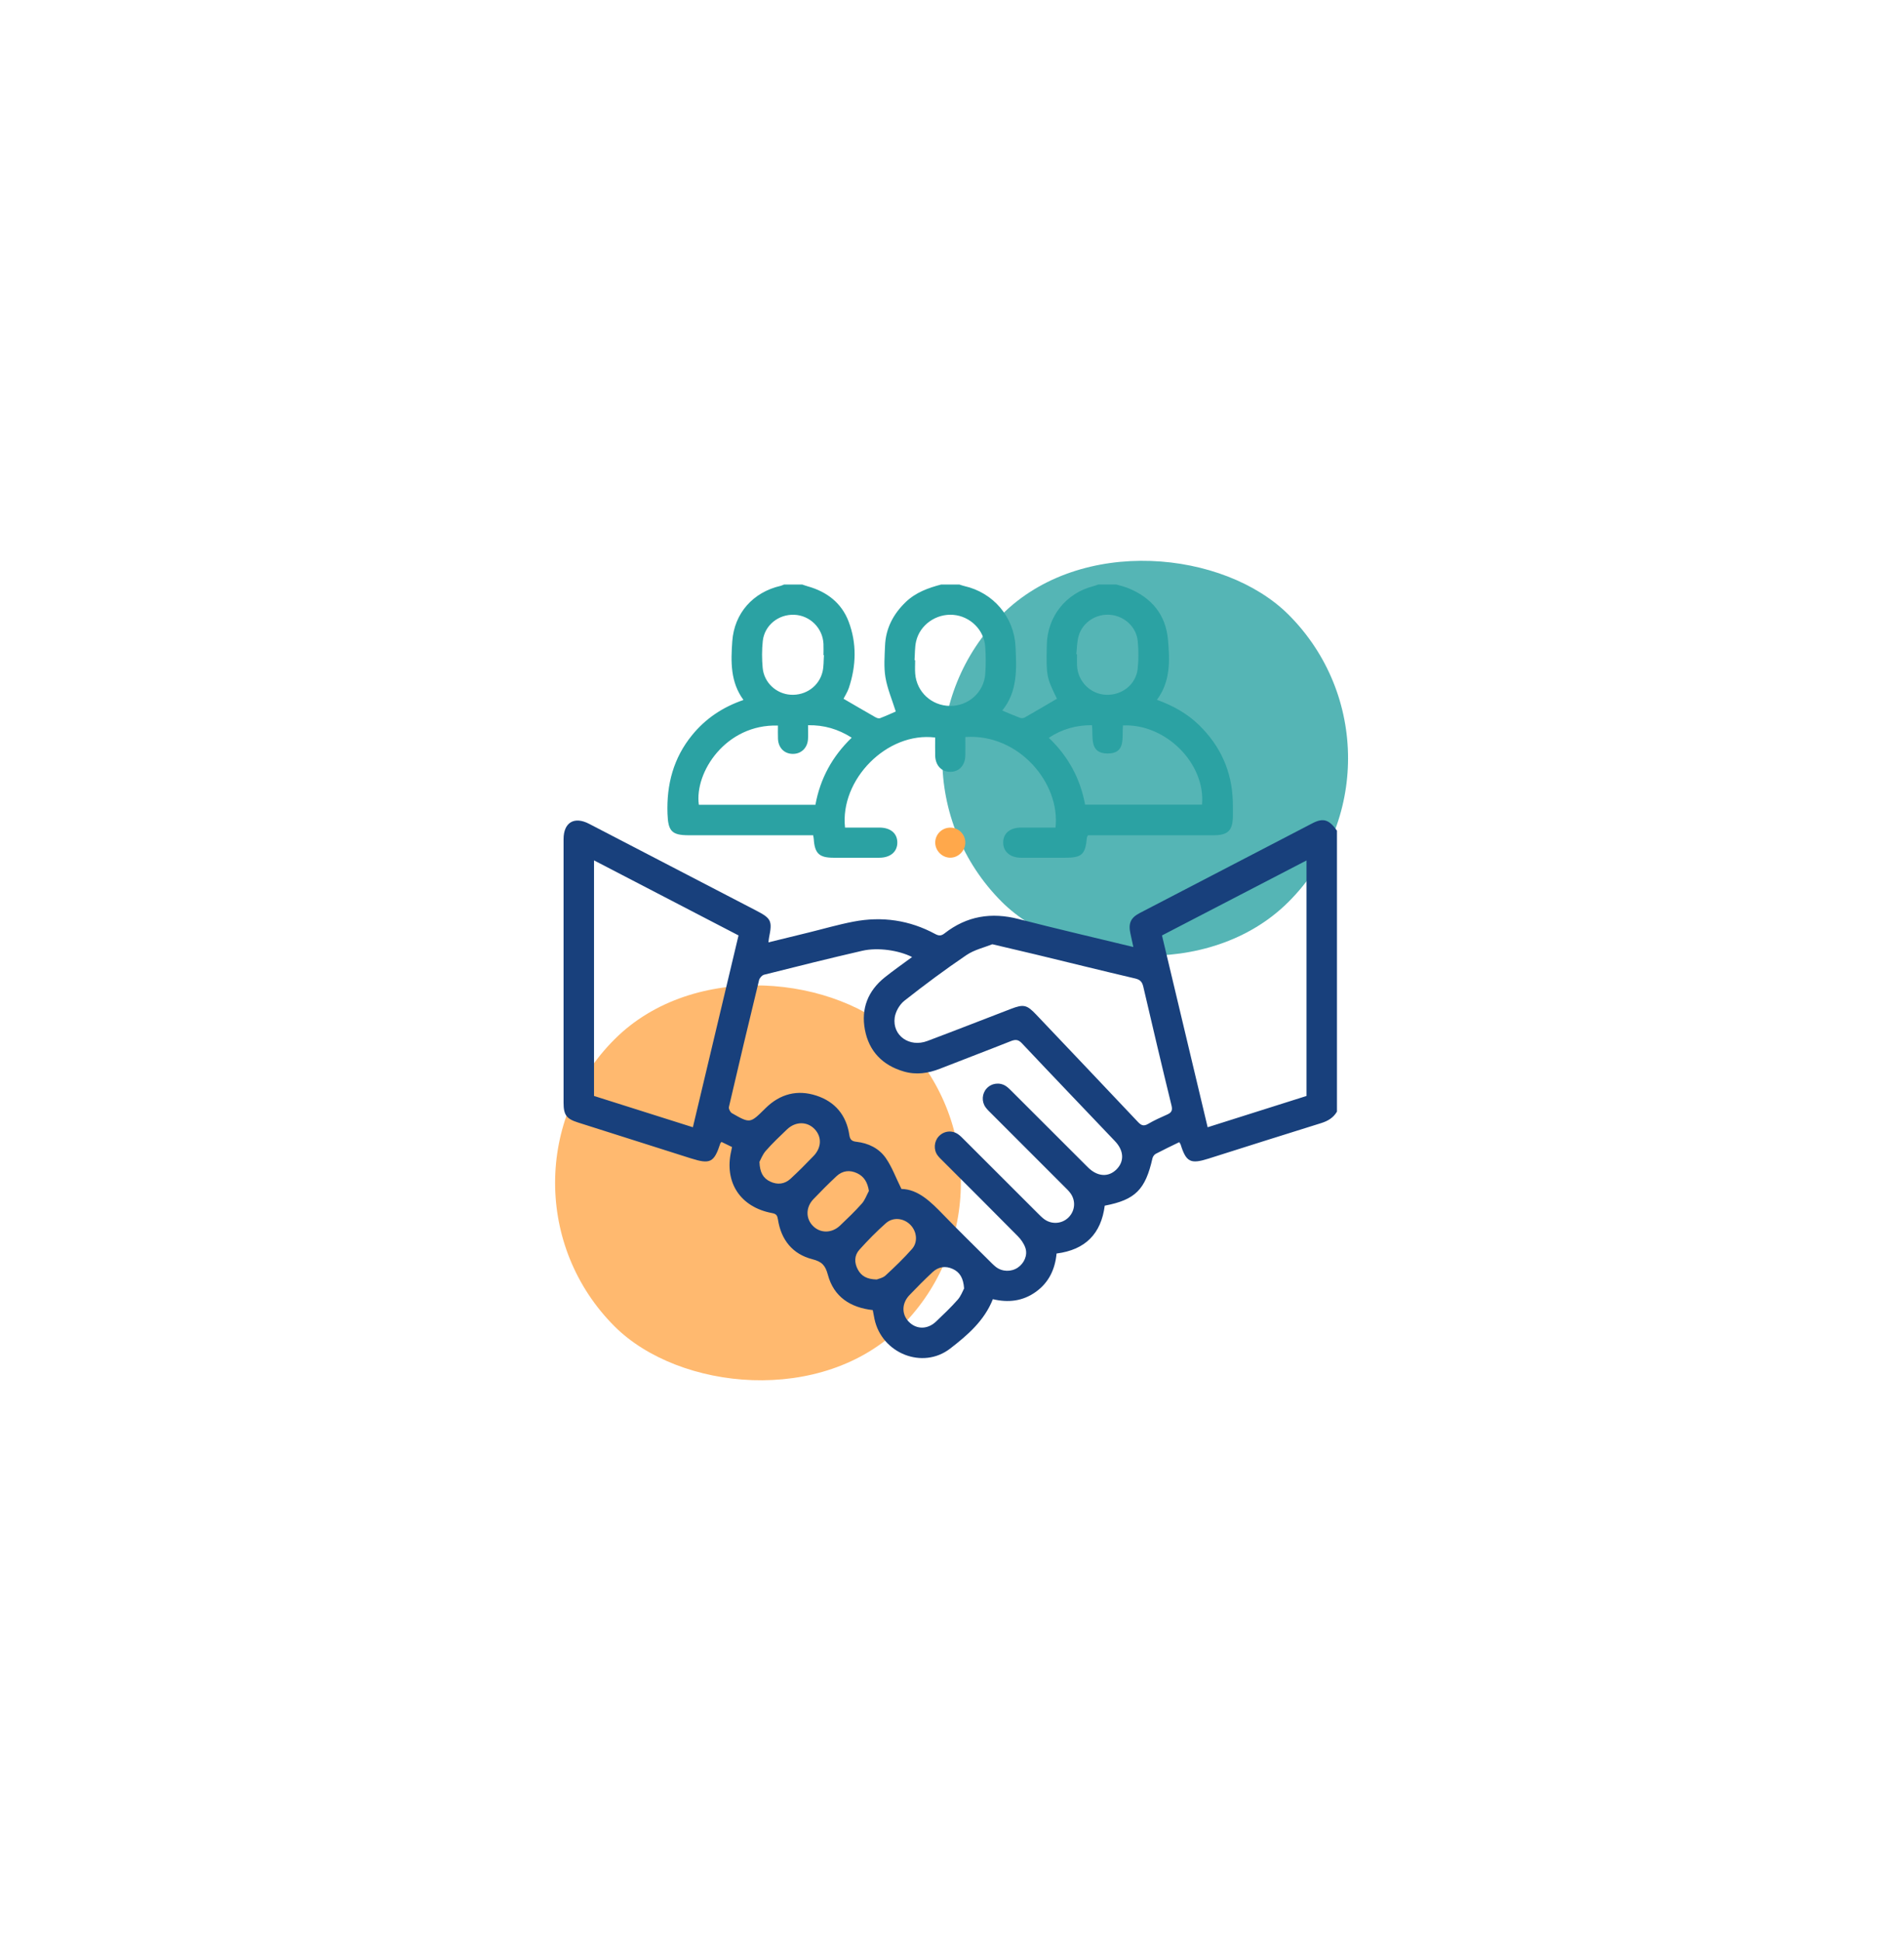 <svg xmlns="http://www.w3.org/2000/svg" width="1098" height="1119" viewBox="0 0 1098 1119" fill="none"><g opacity="0.8" filter="url(#filter0_f_807_1225)"><rect x="271.648" y="681.96" width="234" height="234" rx="117" transform="rotate(-45 271.648 681.96)" fill="#FFA84B"></rect><rect x="494.934" y="437.175" width="234" height="234" rx="117" transform="rotate(-45 494.934 437.175)" fill="#2BA2A3"></rect></g><g clip-path="url(#clip0_807_1225)"><path d="M771 640.91C768.917 644.458 765.763 646.331 761.853 647.541C740.126 654.277 718.446 661.199 696.754 668.051C686.548 671.273 683.999 669.959 680.857 659.873C680.729 659.477 680.427 659.14 680.054 658.511C675.504 660.733 670.954 662.886 666.497 665.235C665.647 665.689 664.833 666.818 664.612 667.772C660.539 685.896 654.708 691.76 637.078 695.133C635.018 711.257 625.929 720.599 609.3 722.716C608.45 731.72 604.912 739.387 597.36 744.808C589.784 750.252 581.382 751.148 572.561 749.042C567.615 761.548 557.828 769.878 547.959 777.509C532.005 789.84 508.486 780.243 504.308 760.501C503.947 758.814 503.656 757.127 503.307 755.336C490.413 753.893 480.835 747.716 477.414 734.966C475.948 729.533 474.016 727.416 468.453 725.997C457.06 723.077 450.462 714.852 448.635 703.137C448.309 701.02 447.82 699.88 445.4 699.438C426.885 696.041 417.47 681.627 421.718 663.421C421.846 662.862 421.95 662.292 422.148 661.315C420.147 660.349 418.098 659.361 416.085 658.383C415.783 658.732 415.503 658.919 415.422 659.163C411.791 670.273 409.615 671.401 398.28 667.806C376.588 660.931 354.908 654.044 333.228 647.146C326.629 645.04 325 642.795 325 635.757C325 585.105 325 534.465 325 483.813C325 474.204 331.121 470.505 339.698 474.96C371.875 491.642 404.029 508.36 436.195 525.053C444.748 529.497 445.458 530.952 443.503 540.526C443.363 541.224 443.317 541.945 443.142 543.318C450.962 541.41 458.457 539.572 465.963 537.734C474.691 535.593 483.337 533.069 492.158 531.37C508.66 528.194 524.522 530.486 539.371 538.525C541.547 539.7 542.897 539.549 544.736 538.106C557.548 528.113 571.723 525.821 587.421 529.87C609.172 535.477 631.061 540.537 653.58 545.993C652.963 543.155 652.427 540.7 651.892 538.234C650.612 532.371 651.997 529.148 657.269 526.403C690.447 509.127 723.624 491.887 756.826 474.669C763.098 471.412 766.438 472.482 771 478.927V640.899V640.91ZM525.988 551.775C518.331 547.901 506.274 546.087 497.197 548.181C478.275 552.531 459.446 557.243 440.617 561.978C439.441 562.269 438.022 563.874 437.731 565.119C431.807 589.467 426.012 613.839 420.344 638.258C420.112 639.281 421.113 641.248 422.09 641.806C432.529 647.774 432.564 647.716 440.966 639.433C441.175 639.223 441.373 639.026 441.583 638.816C449.915 630.661 459.842 628.102 470.804 631.685C481.615 635.21 488.109 643.039 489.796 654.405C490.192 657.046 491.227 658 493.846 658.29C500.782 659.058 506.949 662.071 510.86 667.737C514.374 672.82 516.55 678.835 519.832 685.489C529.468 685.664 536.764 692.888 544.026 700.392C552.603 709.245 561.447 717.865 570.175 726.567C571.513 727.893 572.817 729.277 574.295 730.441C577.937 733.279 583.127 733.395 586.909 730.859C590.61 728.37 592.74 723.693 591.32 719.47C590.482 716.981 588.783 714.573 586.909 712.676C572.642 698.216 558.223 683.907 543.863 669.528C542.734 668.4 541.535 667.306 540.616 666.027C538.289 662.781 538.661 658.069 541.349 655.184C544.259 652.055 548.82 651.45 552.428 653.881C553.731 654.765 554.86 655.94 555.977 657.069C570.152 671.215 584.303 685.384 598.477 699.531C599.71 700.752 600.932 702.032 602.34 703.032C606.704 706.127 612.605 705.568 616.27 701.834C620.017 698.03 620.483 692.271 617.271 687.897C616.247 686.501 614.967 685.291 613.733 684.07C599.78 670.11 585.827 656.161 571.874 642.201C570.64 640.968 569.349 639.77 568.336 638.374C565.951 635.059 566.3 630.452 568.988 627.532C571.839 624.449 576.506 623.821 580.09 626.182C581.405 627.055 582.534 628.23 583.651 629.347C598.232 643.9 612.779 658.488 627.384 673.03C632.853 678.474 639.242 678.87 643.897 674.182C648.459 669.586 648.18 663.397 643.001 657.953C625.103 639.13 607.112 620.401 589.307 601.496C587.189 599.251 585.548 599.239 582.941 600.263C569.349 605.661 555.663 610.826 542.036 616.178C535.216 618.853 528.292 619.842 521.182 617.76C508.963 614.188 501.119 606.15 498.768 593.644C496.499 581.545 500.514 571.284 510.185 563.537C515.247 559.477 520.588 555.766 525.953 551.799L525.988 551.775ZM342.561 631.871C361.658 637.92 380.405 643.853 399.572 649.914C408.393 612.862 417.121 576.17 425.895 539.316C398.012 524.832 370.444 510.523 342.561 496.051V631.871ZM753.428 631.883V496.098C725.475 510.593 697.906 524.902 670.093 539.328C678.879 576.24 687.619 612.909 696.428 649.914C715.676 643.83 734.436 637.897 753.428 631.883ZM572.281 544.4C567.731 546.238 561.901 547.552 557.281 550.682C545.05 558.976 533.157 567.818 521.554 576.962C518.785 579.137 516.445 583.197 515.957 586.675C514.502 597.064 524.452 604.056 534.751 600.193C550.88 594.144 566.928 587.839 583.011 581.661C590.319 578.858 592.169 579.288 597.546 584.965C617.12 605.58 636.717 626.182 656.233 646.866C658.095 648.844 659.526 649.484 662.075 647.995C665.566 645.947 669.278 644.261 672.991 642.632C675.493 641.538 676.319 640.352 675.586 637.362C670.011 614.572 664.635 591.736 659.317 568.888C658.688 566.177 657.548 564.828 654.697 564.165C635.518 559.663 616.398 554.928 597.255 550.298C589.388 548.402 581.486 546.575 572.293 544.411L572.281 544.4ZM505.541 737.711C506.542 737.281 509.056 736.862 510.627 735.42C515.945 730.522 521.182 725.496 525.953 720.075C529.468 716.085 528.711 709.977 525.034 706.208C521.193 702.276 515.072 701.52 510.871 705.231C505.471 710.024 500.374 715.201 495.556 720.575C492.624 723.856 492.577 728.009 494.695 731.953C496.72 735.722 499.967 737.572 505.541 737.688V737.711ZM555.977 742.842C555.547 736.816 553.487 733.488 549.46 731.627C545.225 729.673 541.128 730.336 537.765 733.477C533.203 737.723 528.816 742.155 524.51 746.646C519.902 751.45 519.867 757.86 524.208 762.188C528.571 766.55 534.949 766.55 539.755 761.979C544.061 757.884 548.378 753.777 552.3 749.333C554.197 747.181 555.209 744.249 555.977 742.842ZM437.963 669.842C438.161 675.996 440.128 679.347 444.166 681.243C448.356 683.221 452.475 682.744 455.873 679.626C460.447 675.415 464.834 670.994 469.151 666.504C473.853 661.618 473.993 655.382 469.757 650.961C465.439 646.471 458.771 646.471 453.86 651.148C449.671 655.138 445.458 659.14 441.641 663.479C439.744 665.631 438.697 668.528 437.975 669.842H437.963ZM501.084 686.618C500.304 681.778 498.396 678.393 494.369 676.462C490.029 674.379 485.828 674.903 482.313 678.207C477.775 682.464 473.376 686.862 469.082 691.364C464.566 696.087 464.59 702.648 468.895 706.906C473.19 711.152 479.73 711.094 484.466 706.58C488.76 702.486 493.054 698.379 496.988 693.947C498.803 691.911 499.746 689.096 501.084 686.629V686.618Z" fill="#18407C"></path><path d="M643.828 337C646.167 337.71 648.576 338.245 650.822 339.175C664.146 344.678 672.304 354.403 673.561 368.91C674.597 380.788 675.097 392.782 667.184 403.485C676.517 406.847 684.663 411.407 691.482 418.061C703.888 430.172 710.498 444.853 710.94 462.233C711.01 464.839 710.986 467.456 710.986 470.062C710.975 478.857 708.298 481.579 699.64 481.579C677.145 481.579 654.65 481.579 632.155 481.579H627.419C627.14 482.161 626.837 482.522 626.802 482.917C625.894 492.724 623.916 494.539 614.059 494.539C605.646 494.539 597.22 494.574 588.806 494.527C582.545 494.492 578.519 491.014 578.519 485.779C578.519 480.463 582.406 477.17 588.818 477.135C595.463 477.101 602.096 477.135 608.683 477.135C611.581 451.751 587.689 422.831 556.699 424.925C556.699 428.461 556.769 432.056 556.687 435.639C556.559 441.316 553.068 445.016 547.983 445.004C542.897 445.004 539.429 441.293 539.301 435.616C539.22 432.149 539.29 428.671 539.29 425.216C511.441 421.749 484.257 449.599 487.317 477.135C493.904 477.135 500.537 477.112 507.182 477.135C513.583 477.17 517.481 480.486 517.47 485.802C517.458 491.072 513.49 494.492 507.159 494.527C498.303 494.574 489.459 494.551 480.603 494.527C472.41 494.516 469.815 492.026 469.279 483.755C469.245 483.196 469.105 482.65 468.93 481.568H464.241C441.897 481.568 419.542 481.568 397.198 481.568C387.353 481.568 385.281 479.16 384.932 469.167C384.339 452.298 388.354 436.989 399.165 423.773C406.88 414.339 416.609 407.742 428.747 403.566C421.148 393.224 421.45 381.474 422.288 369.759C423.44 353.566 434.228 341.421 450.171 337.768C450.858 337.616 451.498 337.256 452.161 337C455.641 337 459.132 337 462.611 337C463.682 337.361 464.741 337.756 465.835 338.059C476.844 341.141 485.292 347.633 489.365 358.301C494.16 370.865 493.776 383.859 489.517 396.621C488.714 399.006 487.282 401.193 486.445 402.868C492.74 406.533 498.722 410.034 504.738 413.454C505.518 413.896 506.705 414.373 507.415 414.106C510.871 412.791 514.234 411.232 516.574 410.22C514.444 403.426 511.744 397.133 510.627 390.572C509.626 384.65 510.138 378.415 510.382 372.33C510.778 362.268 515.154 353.985 522.369 347.063C528.141 341.537 535.298 338.966 542.781 337C546.26 337 549.74 337 553.231 337C554.185 337.302 555.116 337.675 556.082 337.884C572.747 341.618 584.791 355.648 585.629 372.761C586.246 385.651 586.921 398.633 577.984 409.662C581.789 411.244 584.966 412.652 588.213 413.862C589.004 414.152 590.203 414.094 590.913 413.687C597.139 410.151 603.306 406.498 609.521 402.856C603.434 390.397 603.306 389.722 603.679 371.76C604.016 355.416 614.723 341.967 630.584 337.942C631.539 337.698 632.446 337.314 633.377 336.988C636.857 336.988 640.348 336.988 643.828 336.988V337ZM470.234 464.001C473.027 448.727 480.044 436.035 491.169 425.309C483.256 420.318 475.191 417.968 465.974 418.131C465.974 421.225 466.161 423.831 465.94 426.402C465.509 431.451 461.832 434.755 457.049 434.65C452.242 434.557 448.856 431.114 448.647 425.972C448.542 423.413 448.623 420.853 448.623 418.317C418.576 417.398 400.375 445.307 403.017 463.99H470.245L470.234 464.001ZM647.586 418.259C646.877 425.111 649.495 434.499 638.672 434.429C628.001 434.36 630.526 424.995 629.735 418.096C620.658 418.084 612.546 420.295 604.831 425.379C616.107 436.139 622.973 448.936 625.755 463.908H693.193C695.264 440.234 672.327 417.154 647.575 418.247L647.586 418.259ZM527.373 380.59C527.501 380.59 527.617 380.602 527.745 380.613C527.745 383.219 527.571 385.848 527.78 388.431C528.618 398.948 537.206 406.87 547.762 406.998C558.479 407.126 567.44 399.157 568.185 388.478C568.546 383.289 568.534 378.031 568.162 372.842C567.475 363.094 559.457 355.311 549.763 354.496C539.906 353.671 530.457 360.22 528.292 369.806C527.501 373.296 527.664 376.995 527.385 380.602L527.373 380.59ZM475.133 377.728H474.889C474.889 375.541 474.97 373.366 474.877 371.202C474.458 362.128 467.127 354.845 458.096 354.45C448.972 354.054 440.884 360.476 439.884 369.538C439.325 374.68 439.337 379.962 439.825 385.116C440.628 393.62 447.669 400.041 455.966 400.553C464.636 401.088 472.387 395.632 474.365 387.198C475.075 384.15 474.912 380.893 475.145 377.728H475.133ZM620.693 377.158C620.832 377.17 620.96 377.193 621.1 377.205C621.1 379.38 621.018 381.544 621.112 383.72C621.496 392.84 628.769 400.181 637.765 400.576C646.97 400.995 655.081 394.667 656.07 385.627C656.652 380.346 656.629 374.913 656.105 369.62C655.314 361.523 648.611 355.346 640.569 354.496C632.411 353.636 624.463 358.545 622.077 366.49C621.053 369.876 621.112 373.587 620.681 377.158H620.693Z" fill="#2BA2A3"></path><path d="M556.676 485.837C556.652 490.63 552.486 494.667 547.738 494.504C543.141 494.353 539.301 490.363 539.324 485.756C539.348 480.905 543.362 477.042 548.262 477.17C552.952 477.298 556.71 481.161 556.676 485.837Z" fill="#FFA84B"></path></g><defs><filter id="filter0_f_807_1225" x="0.111" y="0.175" width="1097.29" height="1118.79" filterUnits="userSpaceOnUse" color-interpolation-filters="sRGB"><feGaussianBlur stdDeviation="160"></feGaussianBlur></filter><clipPath id="clip0_807_1225"><rect width="446" height="446" fill="white" transform="translate(325 337)"></rect></clipPath></defs></svg>